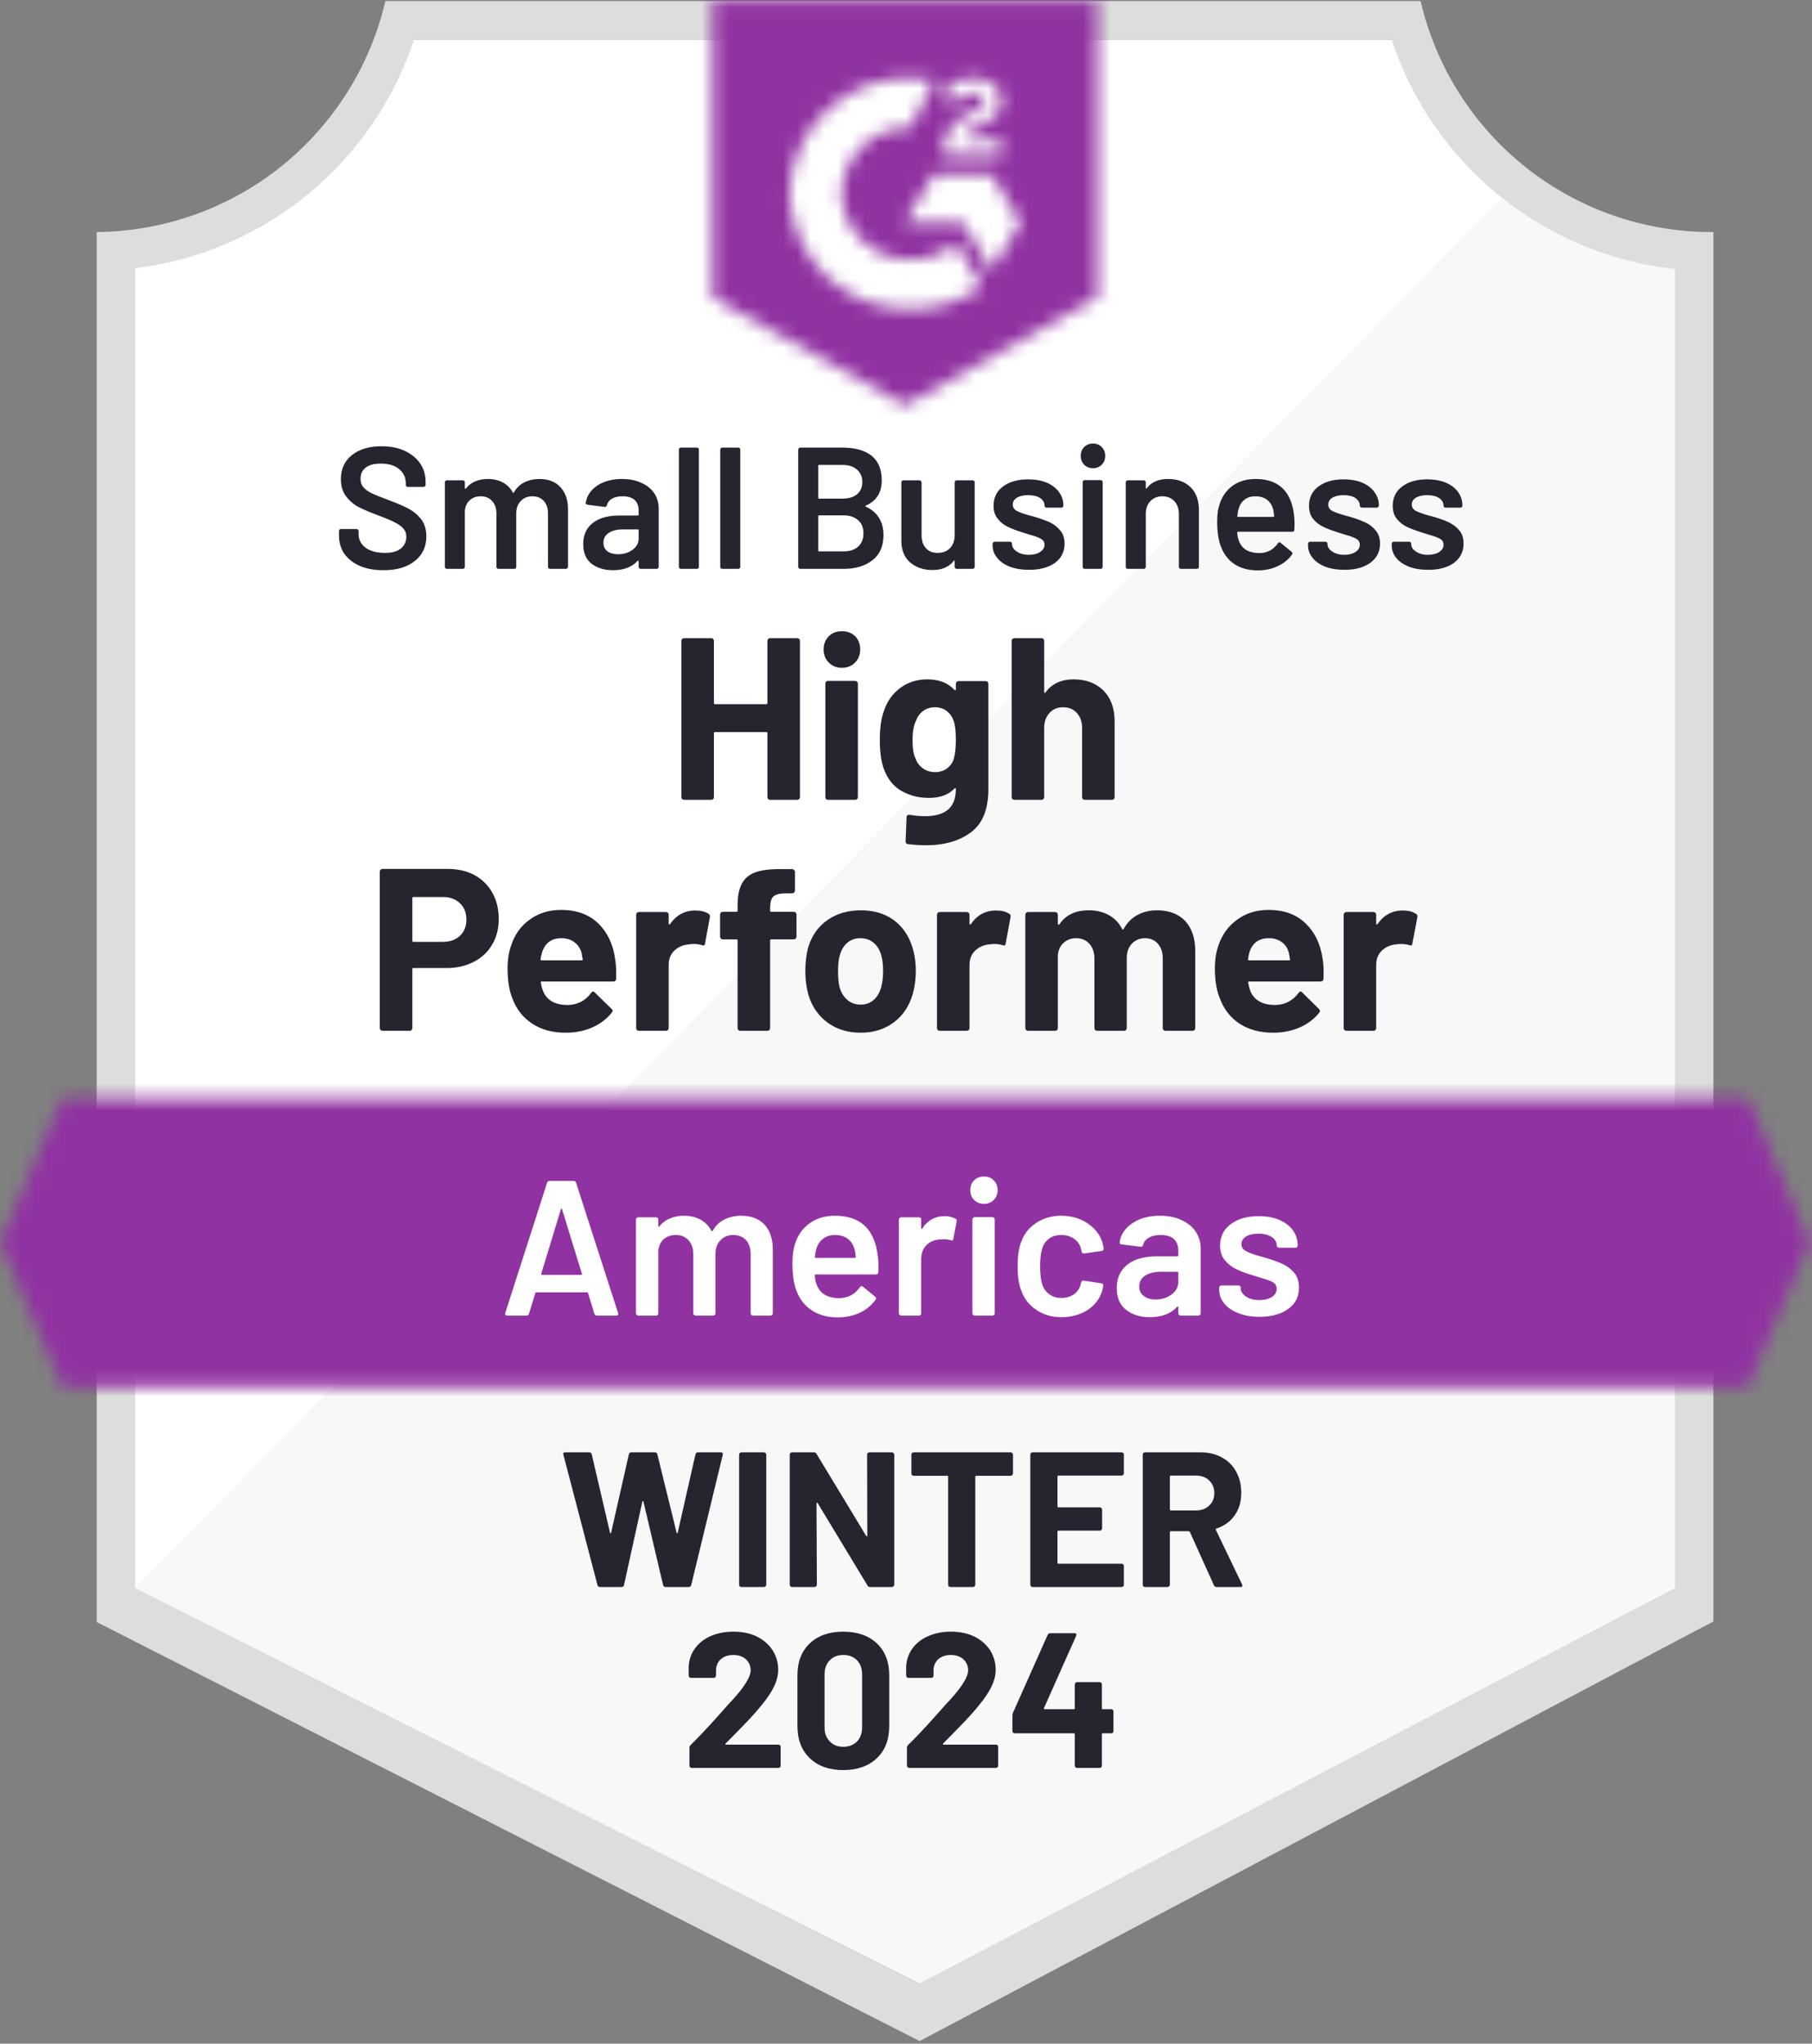 <svg xmlns="http://www.w3.org/2000/svg" width="133" height="150" viewBox="0 0 133 150" fill="none"><rect x="0" y="0" width="133" height="150" fill="#808080" stroke="none"/><path d="M67.589 145.585L9.4 116.554V19.687C14.085 19.133 18.518 17.262 22.183 14.291C25.849 11.321 28.597 7.373 30.11 2.904H102.637C104.166 7.423 106.957 11.411 110.679 14.395C114.402 17.378 118.9 19.235 123.644 19.743V116.554L67.589 145.585Z" fill="white"></path><path d="M9.922 116.555L67.475 145.586L122.936 116.527V19.744C118.325 19.111 113.951 17.317 110.222 14.531L9.922 116.555Z" fill="#F7F8F7"></path><path d="M125.761 17.031H125.577C120.635 17.023 115.841 15.343 111.973 12.265C108.106 9.188 105.392 4.893 104.274 0.079L28.286 0.079C27.167 4.872 24.47 9.15 20.626 12.225C16.783 15.299 12.017 16.992 7.096 17.031V119.055L9.102 120.072L65.807 148.947L67.502 149.809L69.183 148.919L123.797 120.044L125.761 119.013V19.857V17.031ZM67.474 145.585L9.921 116.555V19.687C14.573 19.118 18.967 17.238 22.591 14.266C26.215 11.295 28.921 7.354 30.391 2.904H102.141C103.629 7.409 106.38 11.391 110.066 14.376C113.753 17.362 118.22 19.225 122.936 19.744V116.555L67.474 145.585Z" fill="#DCDEDC"></path><mask id="mask0_1819_696" style="mask-type:luminance" maskUnits="userSpaceOnUse" x="0" y="80" width="133" height="22"><path d="M128.29 80.588H4.568L0.033 91.183L4.568 101.778H128.29L132.825 91.183L128.29 80.588Z" fill="white"></path></mask><g mask="url(#mask0_1819_696)"><path d="M-7.031 73.524H139.888V108.841H-7.031V73.524Z" fill="#9132A2"></path></g><mask id="mask1_1819_696" style="mask-type:luminance" maskUnits="userSpaceOnUse" x="52" y="0" width="29" height="30"><path d="M66.428 29.745L80.554 21.834V0.079H52.301V21.834L66.428 29.745ZM69.253 11.183C69.231 10.598 69.378 10.019 69.677 9.516C70.063 8.996 70.579 8.586 71.174 8.329L71.513 8.188C72.092 7.905 72.234 7.665 72.234 7.383C72.234 7.1 71.923 6.803 71.428 6.803C71.131 6.781 70.834 6.854 70.58 7.012C70.326 7.169 70.129 7.403 70.016 7.679L69.253 6.931C69.443 6.561 69.738 6.257 70.101 6.055C70.482 5.834 70.917 5.722 71.358 5.73C71.891 5.712 72.416 5.866 72.855 6.168C73.056 6.3 73.219 6.48 73.33 6.693C73.442 6.905 73.497 7.143 73.491 7.383C73.491 8.202 73.011 8.696 72.078 9.149L71.556 9.389C71.019 9.657 70.75 9.883 70.666 10.293H73.491V11.38H69.253V11.183ZM72.785 12.793L74.904 16.325L72.785 19.857L70.666 16.311H66.428L68.547 12.793H72.785ZM66.837 5.73C67.425 5.729 68.012 5.786 68.589 5.899L66.837 9.346C65.521 9.32 64.248 9.816 63.297 10.727C62.346 11.639 61.795 12.889 61.766 14.206C61.799 15.52 62.351 16.767 63.302 17.675C64.252 18.583 65.523 19.078 66.837 19.051C68.047 19.059 69.221 18.644 70.157 17.879L72.078 21.043C70.539 22.111 68.71 22.683 66.837 22.682C64.536 22.731 62.31 21.867 60.644 20.279C58.979 18.69 58.011 16.507 57.952 14.206C58.011 11.905 58.979 9.722 60.644 8.133C62.31 6.545 64.536 5.68 66.837 5.73Z" fill="white"></path></mask><g mask="url(#mask1_1819_696)"><path d="M45.236 -6.999H87.617V36.794H45.236V-6.999Z" fill="#9132A2"></path></g><path d="M32.864 63.776C33.608 63.776 34.262 63.927 34.827 64.228C35.392 64.539 35.83 64.972 36.141 65.528C36.452 66.084 36.607 66.724 36.607 67.449C36.607 68.165 36.447 68.791 36.127 69.328C35.807 69.874 35.355 70.298 34.771 70.6C34.187 70.901 33.518 71.052 32.765 71.052H30.349C30.293 71.052 30.264 71.08 30.264 71.136V75.459C30.264 75.516 30.245 75.563 30.208 75.6C30.17 75.638 30.123 75.657 30.067 75.657H28.089C28.032 75.657 27.98 75.638 27.933 75.6C27.896 75.563 27.877 75.516 27.877 75.459V63.974C27.877 63.918 27.896 63.87 27.933 63.833C27.98 63.795 28.032 63.776 28.089 63.776H32.864ZM32.511 69.13C33.029 69.13 33.448 68.98 33.768 68.678C34.079 68.377 34.234 67.986 34.234 67.506C34.234 67.007 34.079 66.606 33.768 66.305C33.448 65.994 33.029 65.839 32.511 65.839H30.349C30.293 65.839 30.264 65.867 30.264 65.924V69.046C30.264 69.102 30.293 69.13 30.349 69.13H32.511ZM45.154 70.402C45.22 70.835 45.243 71.315 45.225 71.843C45.215 71.975 45.14 72.04 44.999 72.04H39.758C39.692 72.04 39.673 72.069 39.701 72.125C39.729 72.351 39.791 72.577 39.885 72.803C40.177 73.444 40.775 73.764 41.679 73.764C42.404 73.745 42.974 73.448 43.388 72.874C43.435 72.808 43.487 72.775 43.544 72.775C43.581 72.775 43.619 72.799 43.657 72.846L44.886 74.047C44.942 74.103 44.97 74.155 44.97 74.202C44.97 74.221 44.947 74.263 44.9 74.329C44.523 74.8 44.043 75.163 43.459 75.417C42.875 75.671 42.23 75.798 41.523 75.798C40.553 75.798 39.734 75.577 39.065 75.134C38.387 74.692 37.902 74.075 37.61 73.284C37.375 72.719 37.257 71.979 37.257 71.066C37.257 70.444 37.342 69.893 37.511 69.413C37.766 68.612 38.218 67.977 38.868 67.506C39.517 67.025 40.29 66.785 41.184 66.785C42.315 66.785 43.223 67.115 43.911 67.774C44.589 68.433 45.003 69.309 45.154 70.402ZM41.199 68.862C40.492 68.862 40.026 69.196 39.8 69.865C39.753 70.006 39.711 70.185 39.673 70.402C39.673 70.458 39.701 70.487 39.758 70.487H42.696C42.762 70.487 42.785 70.458 42.767 70.402C42.71 70.072 42.682 69.912 42.682 69.921C42.578 69.582 42.399 69.323 42.145 69.145C41.891 68.956 41.575 68.862 41.199 68.862ZM51.031 66.828C51.445 66.828 51.77 66.908 52.005 67.068C52.09 67.106 52.123 67.19 52.104 67.322L51.751 69.243C51.742 69.385 51.662 69.427 51.511 69.371C51.342 69.314 51.144 69.286 50.918 69.286C50.824 69.286 50.701 69.295 50.55 69.314C50.136 69.352 49.788 69.502 49.505 69.766C49.223 70.03 49.081 70.383 49.081 70.826V75.459C49.081 75.516 49.062 75.563 49.025 75.6C48.987 75.638 48.94 75.657 48.883 75.657H46.906C46.849 75.657 46.797 75.638 46.75 75.6C46.713 75.563 46.694 75.516 46.694 75.459V67.153C46.694 67.096 46.713 67.044 46.75 66.997C46.797 66.96 46.849 66.941 46.906 66.941H48.883C48.94 66.941 48.987 66.96 49.025 66.997C49.062 67.044 49.081 67.096 49.081 67.153V67.788C49.081 67.826 49.095 67.85 49.124 67.859C49.142 67.868 49.157 67.864 49.166 67.845C49.637 67.167 50.258 66.828 51.031 66.828ZM58.264 66.927C58.32 66.927 58.367 66.945 58.405 66.983C58.443 67.021 58.462 67.068 58.462 67.124V68.735C58.462 68.791 58.443 68.843 58.405 68.89C58.367 68.928 58.32 68.947 58.264 68.947H56.611C56.554 68.947 56.526 68.975 56.526 69.031V75.459C56.526 75.516 56.507 75.563 56.47 75.6C56.432 75.638 56.385 75.657 56.328 75.657H54.337C54.28 75.657 54.233 75.638 54.195 75.6C54.157 75.563 54.139 75.516 54.139 75.459V69.031C54.139 68.975 54.11 68.947 54.054 68.947H53.051C52.994 68.947 52.947 68.928 52.91 68.89C52.872 68.843 52.853 68.791 52.853 68.735V67.124C52.853 67.068 52.872 67.021 52.91 66.983C52.947 66.945 52.994 66.927 53.051 66.927H54.054C54.11 66.927 54.139 66.898 54.139 66.842V66.475C54.139 65.768 54.247 65.222 54.464 64.836C54.68 64.44 55.029 64.162 55.509 64.002C55.989 63.842 56.653 63.772 57.501 63.791H58.137C58.193 63.791 58.24 63.809 58.278 63.847C58.325 63.885 58.349 63.932 58.349 63.988V65.373C58.349 65.429 58.325 65.476 58.278 65.514C58.24 65.552 58.193 65.57 58.137 65.57H57.586C57.19 65.58 56.912 65.66 56.752 65.811C56.602 65.971 56.526 66.253 56.526 66.658V66.842C56.526 66.898 56.554 66.927 56.611 66.927H58.264ZM63.18 75.798C62.229 75.798 61.414 75.549 60.736 75.05C60.058 74.55 59.592 73.872 59.337 73.015C59.187 72.478 59.111 71.899 59.111 71.278C59.111 70.618 59.187 70.02 59.337 69.484C59.601 68.645 60.072 67.991 60.75 67.52C61.428 67.049 62.243 66.814 63.194 66.814C64.117 66.814 64.908 67.044 65.567 67.506C66.217 67.977 66.679 68.631 66.952 69.469C67.131 70.034 67.22 70.628 67.22 71.249C67.22 71.862 67.145 72.431 66.994 72.959C66.74 73.844 66.278 74.536 65.61 75.035C64.932 75.544 64.122 75.798 63.18 75.798ZM63.18 73.736C63.547 73.736 63.863 73.623 64.126 73.397C64.381 73.171 64.564 72.86 64.677 72.464C64.772 72.106 64.819 71.711 64.819 71.278C64.819 70.807 64.772 70.406 64.677 70.077C64.555 69.691 64.367 69.394 64.112 69.187C63.849 68.97 63.528 68.862 63.152 68.862C62.775 68.862 62.459 68.97 62.205 69.187C61.951 69.394 61.767 69.691 61.654 70.077C61.56 70.35 61.513 70.75 61.513 71.278C61.513 71.786 61.55 72.182 61.626 72.464C61.739 72.86 61.932 73.171 62.205 73.397C62.469 73.623 62.794 73.736 63.18 73.736ZM73.111 66.828C73.516 66.828 73.836 66.908 74.072 67.068C74.166 67.106 74.199 67.19 74.171 67.322L73.817 69.243C73.808 69.385 73.728 69.427 73.577 69.371C73.408 69.314 73.21 69.286 72.984 69.286C72.899 69.286 72.777 69.295 72.617 69.314C72.212 69.352 71.868 69.502 71.585 69.766C71.303 70.03 71.162 70.383 71.162 70.826V75.459C71.162 75.516 71.143 75.563 71.105 75.6C71.058 75.638 71.006 75.657 70.95 75.657H68.972C68.915 75.657 68.868 75.638 68.831 75.6C68.793 75.563 68.774 75.516 68.774 75.459V67.153C68.774 67.096 68.793 67.044 68.831 66.997C68.868 66.96 68.915 66.941 68.972 66.941H70.95C71.006 66.941 71.058 66.96 71.105 66.997C71.143 67.044 71.162 67.096 71.162 67.153V67.788C71.162 67.826 71.171 67.85 71.19 67.859C71.218 67.868 71.237 67.864 71.246 67.845C71.708 67.167 72.329 66.828 73.111 66.828ZM84.921 66.814C85.806 66.814 86.499 67.077 86.998 67.605C87.487 68.132 87.732 68.876 87.732 69.837V75.459C87.732 75.516 87.713 75.563 87.676 75.6C87.638 75.638 87.591 75.657 87.534 75.657H85.557C85.5 75.657 85.448 75.638 85.401 75.6C85.364 75.563 85.345 75.516 85.345 75.459V70.374C85.345 69.903 85.227 69.535 84.992 69.272C84.756 68.999 84.441 68.862 84.045 68.862C83.65 68.862 83.325 68.999 83.07 69.272C82.826 69.535 82.703 69.893 82.703 70.345V75.459C82.703 75.516 82.684 75.563 82.647 75.6C82.609 75.638 82.562 75.657 82.505 75.657H80.528C80.471 75.657 80.424 75.638 80.386 75.6C80.349 75.563 80.33 75.516 80.33 75.459V70.374C80.33 69.921 80.207 69.554 79.963 69.272C79.708 68.999 79.383 68.862 78.988 68.862C78.63 68.862 78.329 68.97 78.084 69.187C77.839 69.394 77.693 69.691 77.646 70.077V75.459C77.646 75.516 77.627 75.563 77.589 75.6C77.552 75.638 77.504 75.657 77.448 75.657H75.47C75.414 75.657 75.362 75.638 75.315 75.6C75.277 75.563 75.258 75.516 75.258 75.459V67.153C75.258 67.096 75.277 67.044 75.315 66.997C75.362 66.96 75.414 66.941 75.47 66.941H77.448C77.504 66.941 77.552 66.96 77.589 66.997C77.627 67.044 77.646 67.096 77.646 67.153V67.802C77.646 67.84 77.66 67.864 77.688 67.873C77.707 67.883 77.731 67.873 77.759 67.845C78.22 67.157 78.936 66.814 79.906 66.814C80.471 66.814 80.966 66.931 81.389 67.167C81.813 67.402 82.138 67.741 82.364 68.184C82.402 68.25 82.439 68.25 82.477 68.184C82.731 67.722 83.07 67.379 83.494 67.153C83.918 66.927 84.394 66.814 84.921 66.814ZM97.084 70.402C97.15 70.835 97.169 71.315 97.141 71.843C97.131 71.975 97.061 72.04 96.929 72.04H91.688C91.622 72.04 91.598 72.069 91.617 72.125C91.655 72.351 91.716 72.577 91.801 72.803C92.102 73.444 92.705 73.764 93.609 73.764C94.325 73.745 94.894 73.448 95.318 72.874C95.365 72.808 95.417 72.775 95.474 72.775C95.502 72.775 95.54 72.799 95.587 72.846L96.802 74.047C96.858 74.103 96.886 74.155 96.886 74.202C96.886 74.221 96.868 74.263 96.83 74.329C96.453 74.8 95.973 75.163 95.389 75.417C94.796 75.671 94.15 75.798 93.454 75.798C92.484 75.798 91.659 75.577 90.981 75.134C90.313 74.692 89.832 74.075 89.54 73.284C89.296 72.719 89.173 71.979 89.173 71.066C89.173 70.444 89.258 69.893 89.427 69.413C89.691 68.612 90.148 67.977 90.798 67.506C91.448 67.025 92.22 66.785 93.115 66.785C94.245 66.785 95.149 67.115 95.827 67.774C96.514 68.433 96.933 69.309 97.084 70.402ZM93.129 68.862C92.413 68.862 91.942 69.196 91.716 69.865C91.678 70.006 91.641 70.185 91.603 70.402C91.603 70.458 91.631 70.487 91.688 70.487H94.626C94.692 70.487 94.711 70.458 94.683 70.402C94.626 70.072 94.598 69.912 94.598 69.921C94.504 69.582 94.329 69.323 94.075 69.145C93.821 68.956 93.505 68.862 93.129 68.862ZM102.961 66.828C103.366 66.828 103.686 66.908 103.922 67.068C104.016 67.106 104.053 67.19 104.035 67.322L103.667 69.243C103.658 69.385 103.583 69.427 103.441 69.371C103.272 69.314 103.074 69.286 102.848 69.286C102.754 69.286 102.627 69.295 102.466 69.314C102.062 69.352 101.718 69.502 101.435 69.766C101.153 70.03 101.011 70.383 101.011 70.826V75.459C101.011 75.516 100.993 75.563 100.955 75.6C100.917 75.638 100.87 75.657 100.814 75.657H98.822C98.765 75.657 98.718 75.638 98.68 75.6C98.643 75.563 98.624 75.516 98.624 75.459V67.153C98.624 67.096 98.643 67.044 98.68 66.997C98.718 66.96 98.765 66.941 98.822 66.941H100.814C100.87 66.941 100.917 66.96 100.955 66.997C100.993 67.044 101.011 67.096 101.011 67.153V67.788C101.011 67.826 101.021 67.85 101.04 67.859C101.068 67.868 101.087 67.864 101.096 67.845C101.558 67.167 102.179 66.828 102.961 66.828Z" fill="#252530"></path><path d="M56.328 47.037C56.328 46.981 56.347 46.934 56.385 46.896C56.422 46.858 56.47 46.84 56.526 46.84H58.504C58.56 46.84 58.612 46.858 58.659 46.896C58.697 46.934 58.716 46.981 58.716 47.037V58.508C58.716 58.565 58.697 58.612 58.659 58.65C58.612 58.687 58.56 58.706 58.504 58.706H56.526C56.47 58.706 56.422 58.687 56.385 58.65C56.347 58.612 56.328 58.565 56.328 58.508V53.818C56.328 53.762 56.3 53.733 56.244 53.733H52.486C52.429 53.733 52.401 53.762 52.401 53.818V58.508C52.401 58.565 52.382 58.612 52.345 58.65C52.307 58.687 52.26 58.706 52.203 58.706H50.226C50.169 58.706 50.117 58.687 50.07 58.65C50.032 58.612 50.014 58.565 50.014 58.508V47.037C50.014 46.981 50.032 46.934 50.07 46.896C50.117 46.858 50.169 46.84 50.226 46.84H52.203C52.26 46.84 52.307 46.858 52.345 46.896C52.382 46.934 52.401 46.981 52.401 47.037V51.6C52.401 51.657 52.429 51.685 52.486 51.685H56.244C56.3 51.685 56.328 51.657 56.328 51.6V47.037ZM61.795 49.015C61.409 49.015 61.089 48.888 60.835 48.634C60.581 48.379 60.453 48.059 60.453 47.673C60.453 47.278 60.581 46.953 60.835 46.698C61.08 46.453 61.4 46.331 61.795 46.331C62.191 46.331 62.516 46.453 62.77 46.698C63.015 46.953 63.138 47.278 63.138 47.673C63.138 48.059 63.01 48.379 62.756 48.634C62.502 48.888 62.182 49.015 61.795 49.015ZM60.778 58.706C60.722 58.706 60.675 58.687 60.637 58.65C60.599 58.612 60.581 58.565 60.581 58.508V50.173C60.581 50.117 60.599 50.07 60.637 50.032C60.675 49.995 60.722 49.976 60.778 49.976H62.77C62.827 49.976 62.874 49.995 62.911 50.032C62.949 50.07 62.968 50.117 62.968 50.173V58.508C62.968 58.565 62.949 58.612 62.911 58.65C62.874 58.687 62.827 58.706 62.77 58.706H60.778ZM70.159 50.202C70.159 50.145 70.177 50.093 70.215 50.046C70.253 50.009 70.3 49.99 70.356 49.99H72.348C72.405 49.99 72.452 50.009 72.489 50.046C72.527 50.093 72.546 50.145 72.546 50.202V57.929C72.546 59.408 72.117 60.463 71.26 61.094C70.413 61.725 69.316 62.04 67.969 62.04C67.573 62.04 67.131 62.012 66.641 61.955C66.528 61.946 66.471 61.875 66.471 61.743L66.542 59.992C66.542 59.85 66.622 59.789 66.782 59.808C67.187 59.874 67.559 59.907 67.898 59.907C68.623 59.907 69.179 59.752 69.565 59.441C69.961 59.12 70.159 58.612 70.159 57.915C70.159 57.877 70.144 57.854 70.116 57.844C70.097 57.844 70.078 57.854 70.06 57.873C69.626 58.334 68.995 58.565 68.167 58.565C67.432 58.565 66.759 58.391 66.147 58.042C65.534 57.684 65.096 57.11 64.833 56.319C64.663 55.801 64.578 55.127 64.578 54.299C64.578 53.413 64.682 52.697 64.889 52.151C65.125 51.454 65.525 50.899 66.09 50.484C66.655 50.07 67.31 49.863 68.054 49.863C68.92 49.863 69.589 50.122 70.06 50.64C70.078 50.659 70.097 50.668 70.116 50.668C70.144 50.659 70.159 50.635 70.159 50.597V50.202ZM70.017 55.669C70.111 55.33 70.159 54.868 70.159 54.284C70.159 53.936 70.144 53.663 70.116 53.465C70.097 53.277 70.06 53.098 70.003 52.928C69.9 52.617 69.73 52.373 69.495 52.194C69.259 52.005 68.967 51.911 68.619 51.911C68.28 51.911 67.988 52.005 67.743 52.194C67.507 52.373 67.333 52.617 67.22 52.928C67.06 53.267 66.98 53.724 66.98 54.299C66.98 54.93 67.051 55.382 67.192 55.655C67.296 55.956 67.474 56.201 67.729 56.389C67.983 56.578 68.284 56.672 68.633 56.672C68.991 56.672 69.287 56.578 69.523 56.389C69.768 56.201 69.933 55.961 70.017 55.669ZM78.804 49.863C79.708 49.863 80.438 50.136 80.994 50.682C81.54 51.238 81.813 51.991 81.813 52.942V58.508C81.813 58.565 81.794 58.612 81.757 58.65C81.719 58.687 81.672 58.706 81.615 58.706H79.638C79.581 58.706 79.529 58.687 79.482 58.65C79.445 58.612 79.426 58.565 79.426 58.508V53.437C79.426 52.985 79.299 52.617 79.044 52.335C78.79 52.052 78.456 51.911 78.041 51.911C77.617 51.911 77.278 52.052 77.024 52.335C76.77 52.617 76.643 52.985 76.643 53.437V58.508C76.643 58.565 76.624 58.612 76.586 58.65C76.549 58.687 76.501 58.706 76.445 58.706H74.467C74.411 58.706 74.359 58.687 74.312 58.65C74.274 58.612 74.255 58.565 74.255 58.508V47.037C74.255 46.981 74.274 46.934 74.312 46.896C74.359 46.858 74.411 46.84 74.467 46.84H76.445C76.501 46.84 76.549 46.858 76.586 46.896C76.624 46.934 76.643 46.981 76.643 47.037V50.795C76.643 50.823 76.657 50.842 76.685 50.852C76.704 50.87 76.718 50.866 76.728 50.837C77.198 50.188 77.891 49.863 78.804 49.863Z" fill="#252530"></path><path d="M28.144 41.852C27.485 41.852 26.91 41.748 26.421 41.541C25.931 41.325 25.549 41.028 25.276 40.651C25.013 40.265 24.881 39.813 24.881 39.295V38.984C24.881 38.937 24.895 38.9 24.923 38.871C24.951 38.843 24.989 38.829 25.036 38.829H26.166C26.204 38.829 26.237 38.843 26.265 38.871C26.303 38.9 26.322 38.937 26.322 38.984V39.224C26.322 39.611 26.491 39.935 26.83 40.199C27.179 40.453 27.654 40.581 28.257 40.581C28.775 40.581 29.166 40.472 29.43 40.256C29.693 40.03 29.825 39.742 29.825 39.394C29.825 39.159 29.755 38.961 29.613 38.801C29.463 38.631 29.256 38.48 28.992 38.349C28.728 38.207 28.328 38.038 27.791 37.84C27.188 37.614 26.698 37.407 26.322 37.218C25.954 37.021 25.644 36.752 25.389 36.413C25.145 36.084 25.022 35.669 25.022 35.17C25.022 34.426 25.291 33.837 25.827 33.404C26.374 32.971 27.099 32.754 28.003 32.754C28.643 32.754 29.204 32.863 29.684 33.079C30.174 33.305 30.555 33.611 30.828 33.998C31.101 34.393 31.238 34.85 31.238 35.368V35.58C31.238 35.627 31.224 35.664 31.195 35.693C31.167 35.721 31.13 35.735 31.082 35.735H29.938C29.901 35.735 29.863 35.721 29.825 35.693C29.797 35.664 29.783 35.627 29.783 35.58V35.453C29.783 35.048 29.623 34.709 29.302 34.435C28.973 34.162 28.521 34.026 27.946 34.026C27.476 34.026 27.113 34.12 26.859 34.308C26.595 34.506 26.463 34.784 26.463 35.142C26.463 35.396 26.534 35.603 26.675 35.763C26.807 35.923 27.009 36.069 27.282 36.201C27.555 36.333 27.975 36.503 28.54 36.71C29.142 36.936 29.623 37.143 29.981 37.331C30.338 37.52 30.649 37.779 30.913 38.108C31.167 38.447 31.294 38.867 31.294 39.366C31.294 40.129 31.012 40.731 30.447 41.174C29.891 41.626 29.124 41.852 28.144 41.852ZM39.601 35.156C40.251 35.156 40.759 35.354 41.127 35.749C41.503 36.145 41.692 36.691 41.692 37.388V41.598C41.692 41.645 41.673 41.683 41.635 41.711C41.607 41.739 41.574 41.753 41.536 41.753H40.378C40.331 41.753 40.293 41.739 40.265 41.711C40.237 41.683 40.223 41.645 40.223 41.598V37.699C40.223 37.303 40.119 36.992 39.912 36.766C39.705 36.54 39.427 36.427 39.078 36.427C38.73 36.427 38.447 36.54 38.231 36.766C38.005 36.992 37.892 37.298 37.892 37.685V41.598C37.892 41.645 37.877 41.683 37.849 41.711C37.821 41.739 37.788 41.753 37.75 41.753H36.592C36.545 41.753 36.507 41.739 36.479 41.711C36.451 41.683 36.437 41.645 36.437 41.598V37.699C36.437 37.303 36.328 36.992 36.112 36.766C35.904 36.54 35.627 36.427 35.278 36.427C34.958 36.427 34.694 36.522 34.487 36.71C34.28 36.889 34.157 37.143 34.12 37.473V41.598C34.12 41.645 34.106 41.683 34.077 41.711C34.049 41.739 34.011 41.753 33.964 41.753H32.806C32.759 41.753 32.721 41.739 32.693 41.711C32.665 41.683 32.651 41.645 32.651 41.598V35.41C32.651 35.363 32.665 35.325 32.693 35.297C32.721 35.269 32.759 35.255 32.806 35.255H33.964C34.011 35.255 34.049 35.269 34.077 35.297C34.106 35.325 34.12 35.363 34.12 35.41V35.834C34.12 35.853 34.129 35.867 34.148 35.876C34.167 35.886 34.186 35.876 34.205 35.848C34.383 35.613 34.614 35.438 34.897 35.325C35.17 35.212 35.476 35.156 35.815 35.156C36.229 35.156 36.592 35.241 36.903 35.41C37.223 35.58 37.468 35.825 37.637 36.145C37.656 36.182 37.684 36.182 37.722 36.145C37.91 35.806 38.169 35.556 38.499 35.396C38.829 35.236 39.196 35.156 39.601 35.156ZM45.661 35.156C46.198 35.156 46.669 35.25 47.074 35.438C47.479 35.617 47.794 35.872 48.021 36.201C48.237 36.531 48.346 36.903 48.346 37.317V41.598C48.346 41.645 48.331 41.683 48.303 41.711C48.275 41.739 48.237 41.753 48.19 41.753H47.032C46.985 41.753 46.947 41.739 46.919 41.711C46.89 41.683 46.876 41.645 46.876 41.598V41.188C46.876 41.169 46.867 41.155 46.848 41.146C46.829 41.146 46.81 41.155 46.791 41.174C46.377 41.626 45.779 41.852 44.997 41.852C44.357 41.852 43.83 41.692 43.415 41.372C43.01 41.052 42.808 40.571 42.808 39.931C42.808 39.272 43.038 38.758 43.5 38.391C43.962 38.024 44.611 37.84 45.45 37.84H46.806C46.853 37.84 46.876 37.816 46.876 37.769V37.473C46.876 37.143 46.777 36.884 46.58 36.696C46.382 36.517 46.09 36.427 45.704 36.427C45.384 36.427 45.125 36.484 44.927 36.597C44.729 36.71 44.602 36.87 44.545 37.077C44.517 37.181 44.461 37.223 44.376 37.204L43.133 37.049C43.095 37.039 43.062 37.025 43.034 37.007C42.996 36.988 42.982 36.959 42.991 36.922C43.067 36.404 43.345 35.98 43.825 35.65C44.315 35.321 44.927 35.156 45.661 35.156ZM45.365 40.68C45.779 40.68 46.132 40.571 46.424 40.355C46.726 40.138 46.876 39.86 46.876 39.521V38.914C46.876 38.876 46.853 38.857 46.806 38.857H45.746C45.294 38.857 44.941 38.942 44.687 39.111C44.423 39.281 44.291 39.521 44.291 39.832C44.291 40.105 44.39 40.317 44.588 40.468C44.785 40.609 45.044 40.68 45.365 40.68ZM49.97 41.753C49.932 41.753 49.899 41.739 49.871 41.711C49.843 41.683 49.829 41.645 49.829 41.598V33.009C49.829 32.962 49.843 32.924 49.871 32.896C49.899 32.867 49.932 32.853 49.97 32.853H51.143C51.19 32.853 51.227 32.867 51.256 32.896C51.284 32.924 51.298 32.962 51.298 33.009V41.598C51.298 41.645 51.284 41.683 51.256 41.711C51.227 41.739 51.19 41.753 51.143 41.753H49.97ZM53.022 41.753C52.974 41.753 52.937 41.739 52.908 41.711C52.88 41.683 52.866 41.645 52.866 41.598V33.009C52.866 32.962 52.88 32.924 52.908 32.896C52.937 32.867 52.974 32.853 53.022 32.853H54.18C54.227 32.853 54.265 32.867 54.293 32.896C54.321 32.924 54.335 32.962 54.335 33.009V41.598C54.335 41.645 54.321 41.683 54.293 41.711C54.265 41.739 54.227 41.753 54.18 41.753H53.022ZM63.56 37.105C63.504 37.134 63.504 37.162 63.56 37.19C64.417 37.595 64.846 38.292 64.846 39.281C64.846 40.091 64.577 40.703 64.04 41.117C63.504 41.541 62.802 41.753 61.935 41.753H58.743C58.696 41.753 58.658 41.739 58.63 41.711C58.602 41.683 58.587 41.645 58.587 41.598V33.009C58.587 32.962 58.602 32.924 58.63 32.896C58.658 32.867 58.696 32.853 58.743 32.853H61.837C62.76 32.853 63.471 33.051 63.97 33.447C64.469 33.852 64.719 34.454 64.719 35.255C64.719 36.15 64.332 36.766 63.56 37.105ZM60.127 34.125C60.08 34.125 60.057 34.144 60.057 34.181V36.54C60.057 36.578 60.08 36.597 60.127 36.597H61.837C62.289 36.597 62.642 36.493 62.896 36.286C63.16 36.069 63.292 35.768 63.292 35.382C63.292 34.996 63.16 34.69 62.896 34.464C62.642 34.238 62.289 34.125 61.837 34.125H60.127ZM61.935 40.468C62.378 40.468 62.731 40.35 62.995 40.114C63.249 39.879 63.376 39.554 63.376 39.14C63.376 38.725 63.245 38.405 62.981 38.179C62.717 37.944 62.364 37.826 61.921 37.826H60.127C60.08 37.826 60.057 37.845 60.057 37.882V40.411C60.057 40.449 60.08 40.468 60.127 40.468H61.935ZM70.073 35.41C70.073 35.363 70.087 35.325 70.115 35.297C70.153 35.269 70.19 35.255 70.228 35.255H71.386C71.433 35.255 71.471 35.269 71.499 35.297C71.528 35.325 71.542 35.363 71.542 35.41V41.598C71.542 41.645 71.528 41.683 71.499 41.711C71.471 41.739 71.433 41.753 71.386 41.753H70.228C70.19 41.753 70.153 41.739 70.115 41.711C70.087 41.683 70.073 41.645 70.073 41.598V41.188C70.073 41.169 70.068 41.155 70.058 41.146C70.04 41.136 70.021 41.146 70.002 41.174C69.653 41.617 69.131 41.838 68.434 41.838C67.793 41.838 67.252 41.654 66.809 41.287C66.376 40.91 66.159 40.378 66.159 39.691V35.41C66.159 35.363 66.174 35.325 66.202 35.297C66.23 35.269 66.268 35.255 66.315 35.255H67.487C67.525 35.255 67.558 35.269 67.586 35.297C67.624 35.325 67.643 35.363 67.643 35.41V39.267C67.643 39.672 67.746 39.992 67.954 40.227C68.161 40.463 68.448 40.581 68.815 40.581C69.201 40.581 69.507 40.463 69.734 40.227C69.96 39.992 70.073 39.672 70.073 39.267V35.41ZM75.525 41.824C74.998 41.824 74.532 41.748 74.127 41.598C73.722 41.438 73.411 41.221 73.195 40.948C72.969 40.675 72.856 40.369 72.856 40.03V39.903C72.856 39.865 72.874 39.832 72.912 39.804C72.94 39.775 72.973 39.761 73.011 39.761H74.127C74.174 39.761 74.212 39.775 74.24 39.804C74.268 39.832 74.282 39.865 74.282 39.903V39.931C74.282 40.147 74.4 40.331 74.635 40.482C74.871 40.642 75.168 40.722 75.525 40.722C75.865 40.722 76.138 40.651 76.345 40.51C76.561 40.369 76.67 40.194 76.67 39.987C76.67 39.79 76.58 39.644 76.401 39.549C76.232 39.446 75.949 39.342 75.554 39.239L75.073 39.083C74.64 38.951 74.278 38.815 73.986 38.673C73.684 38.532 73.435 38.334 73.237 38.08C73.03 37.835 72.926 37.515 72.926 37.12C72.926 36.526 73.157 36.055 73.618 35.707C74.089 35.358 74.706 35.184 75.469 35.184C75.987 35.184 76.439 35.264 76.825 35.424C77.221 35.594 77.522 35.825 77.729 36.117C77.946 36.408 78.054 36.738 78.054 37.105C78.054 37.153 78.035 37.19 77.998 37.218C77.969 37.247 77.936 37.261 77.899 37.261H76.811C76.773 37.261 76.74 37.247 76.712 37.218C76.684 37.19 76.67 37.153 76.67 37.105C76.67 36.889 76.561 36.705 76.345 36.554C76.128 36.413 75.832 36.343 75.455 36.343C75.125 36.343 74.857 36.404 74.65 36.526C74.442 36.649 74.339 36.818 74.339 37.035C74.339 37.242 74.438 37.397 74.635 37.501C74.833 37.605 75.168 37.722 75.638 37.854L75.907 37.925C76.359 38.057 76.74 38.193 77.051 38.334C77.353 38.476 77.607 38.673 77.814 38.928C78.031 39.173 78.139 39.498 78.139 39.903C78.139 40.496 77.903 40.967 77.433 41.315C76.952 41.654 76.317 41.824 75.525 41.824ZM80.23 34.365C79.966 34.365 79.749 34.28 79.58 34.111C79.41 33.941 79.326 33.724 79.326 33.461C79.326 33.197 79.41 32.98 79.58 32.811C79.749 32.641 79.966 32.557 80.23 32.557C80.484 32.557 80.696 32.641 80.865 32.811C81.035 32.98 81.12 33.197 81.12 33.461C81.12 33.724 81.035 33.941 80.865 34.111C80.696 34.28 80.484 34.365 80.23 34.365ZM79.608 41.753C79.57 41.753 79.537 41.739 79.509 41.711C79.481 41.683 79.467 41.645 79.467 41.598V35.396C79.467 35.349 79.481 35.311 79.509 35.283C79.537 35.255 79.57 35.241 79.608 35.241H80.781C80.828 35.241 80.865 35.255 80.894 35.283C80.922 35.311 80.936 35.349 80.936 35.396V41.598C80.936 41.645 80.922 41.683 80.894 41.711C80.865 41.739 80.828 41.753 80.781 41.753H79.608ZM85.739 35.156C86.427 35.156 86.978 35.358 87.392 35.763C87.797 36.168 87.999 36.724 87.999 37.43V41.598C87.999 41.645 87.985 41.683 87.957 41.711C87.929 41.739 87.896 41.753 87.858 41.753H86.686C86.638 41.753 86.601 41.739 86.573 41.711C86.544 41.683 86.53 41.645 86.53 41.598V37.741C86.53 37.346 86.422 37.03 86.205 36.795C85.979 36.55 85.683 36.427 85.315 36.427C84.957 36.427 84.665 36.545 84.439 36.781C84.213 37.016 84.1 37.331 84.1 37.727V41.598C84.1 41.645 84.086 41.683 84.058 41.711C84.03 41.739 83.992 41.753 83.945 41.753H82.772C82.735 41.753 82.702 41.739 82.674 41.711C82.645 41.683 82.631 41.645 82.631 41.598V35.41C82.631 35.363 82.645 35.325 82.674 35.297C82.702 35.269 82.735 35.255 82.772 35.255H83.945C83.992 35.255 84.03 35.269 84.058 35.297C84.086 35.325 84.1 35.363 84.1 35.41V35.82C84.1 35.839 84.11 35.853 84.129 35.862C84.147 35.872 84.162 35.862 84.171 35.834C84.51 35.382 85.033 35.156 85.739 35.156ZM94.978 37.769C95.006 37.986 95.02 38.226 95.02 38.49L95.006 38.885C95.006 38.98 94.954 39.027 94.851 39.027H90.881C90.834 39.027 90.811 39.05 90.811 39.097C90.839 39.38 90.877 39.568 90.924 39.662C91.131 40.275 91.63 40.585 92.421 40.595C92.996 40.595 93.452 40.359 93.791 39.889C93.82 39.832 93.862 39.804 93.919 39.804C93.947 39.804 93.975 39.818 94.003 39.846L94.794 40.496C94.87 40.552 94.884 40.618 94.837 40.694C94.573 41.07 94.22 41.358 93.777 41.555C93.344 41.763 92.859 41.866 92.322 41.866C91.663 41.866 91.103 41.72 90.641 41.428C90.18 41.127 89.845 40.708 89.638 40.171C89.44 39.719 89.341 39.083 89.341 38.264C89.341 37.774 89.393 37.379 89.497 37.077C89.666 36.484 89.987 36.013 90.457 35.664C90.928 35.325 91.493 35.156 92.153 35.156C93.82 35.156 94.761 36.027 94.978 37.769ZM92.153 36.427C91.832 36.427 91.569 36.507 91.362 36.667C91.154 36.818 91.008 37.035 90.924 37.317C90.877 37.459 90.844 37.642 90.825 37.868C90.806 37.915 90.825 37.939 90.881 37.939H93.452C93.499 37.939 93.523 37.915 93.523 37.868C93.504 37.661 93.481 37.501 93.452 37.388C93.368 37.087 93.217 36.851 93 36.682C92.774 36.512 92.492 36.427 92.153 36.427ZM98.679 41.824C98.152 41.824 97.686 41.748 97.281 41.598C96.876 41.438 96.565 41.221 96.348 40.948C96.122 40.675 96.009 40.369 96.009 40.03V39.903C96.009 39.865 96.023 39.832 96.052 39.804C96.089 39.775 96.127 39.761 96.165 39.761H97.281C97.328 39.761 97.365 39.775 97.394 39.804C97.422 39.832 97.436 39.865 97.436 39.903V39.931C97.436 40.147 97.554 40.331 97.789 40.482C98.025 40.642 98.317 40.722 98.665 40.722C99.004 40.722 99.282 40.651 99.499 40.51C99.706 40.369 99.809 40.194 99.809 39.987C99.809 39.79 99.725 39.644 99.555 39.549C99.386 39.446 99.103 39.342 98.707 39.239L98.227 39.083C97.794 38.951 97.431 38.815 97.139 38.673C96.838 38.532 96.584 38.334 96.377 38.08C96.179 37.835 96.08 37.515 96.08 37.12C96.08 36.526 96.311 36.055 96.772 35.707C97.243 35.358 97.86 35.184 98.623 35.184C99.141 35.184 99.593 35.264 99.979 35.424C100.375 35.594 100.676 35.825 100.883 36.117C101.1 36.408 101.208 36.738 101.208 37.105C101.208 37.153 101.189 37.19 101.151 37.218C101.123 37.247 101.09 37.261 101.053 37.261H99.965C99.927 37.261 99.894 37.247 99.866 37.218C99.828 37.19 99.809 37.153 99.809 37.105C99.809 36.889 99.701 36.705 99.484 36.554C99.277 36.413 98.985 36.343 98.609 36.343C98.279 36.343 98.011 36.404 97.803 36.526C97.596 36.649 97.493 36.818 97.493 37.035C97.493 37.242 97.591 37.397 97.789 37.501C97.987 37.605 98.321 37.722 98.792 37.854L99.061 37.925C99.513 38.057 99.889 38.193 100.191 38.334C100.502 38.476 100.761 38.673 100.968 38.928C101.184 39.173 101.293 39.498 101.293 39.903C101.293 40.496 101.053 40.967 100.572 41.315C100.101 41.654 99.47 41.824 98.679 41.824ZM104.824 41.824C104.288 41.824 103.821 41.748 103.426 41.598C103.021 41.438 102.705 41.221 102.479 40.948C102.263 40.675 102.154 40.369 102.154 40.03V39.903C102.154 39.865 102.169 39.832 102.197 39.804C102.225 39.775 102.263 39.761 102.31 39.761H103.426C103.464 39.761 103.501 39.775 103.539 39.804C103.567 39.832 103.581 39.865 103.581 39.903V39.931C103.581 40.147 103.699 40.331 103.934 40.482C104.16 40.642 104.452 40.722 104.81 40.722C105.149 40.722 105.427 40.651 105.644 40.51C105.851 40.369 105.955 40.194 105.955 39.987C105.955 39.79 105.87 39.644 105.7 39.549C105.521 39.446 105.239 39.342 104.853 39.239L104.372 39.083C103.939 38.951 103.572 38.815 103.27 38.673C102.979 38.532 102.729 38.334 102.522 38.08C102.324 37.835 102.225 37.515 102.225 37.12C102.225 36.526 102.456 36.055 102.917 35.707C103.379 35.358 103.991 35.184 104.754 35.184C105.272 35.184 105.729 35.264 106.124 35.424C106.51 35.594 106.812 35.825 107.028 36.117C107.235 36.408 107.339 36.738 107.339 37.105C107.339 37.153 107.325 37.19 107.297 37.218C107.268 37.247 107.231 37.261 107.184 37.261H106.11C106.063 37.261 106.025 37.247 105.997 37.218C105.969 37.19 105.955 37.153 105.955 37.105C105.955 36.889 105.846 36.705 105.63 36.554C105.413 36.413 105.121 36.343 104.754 36.343C104.415 36.343 104.142 36.404 103.934 36.526C103.727 36.649 103.624 36.818 103.624 37.035C103.624 37.242 103.727 37.397 103.934 37.501C104.132 37.605 104.462 37.722 104.923 37.854L105.206 37.925C105.658 38.057 106.035 38.193 106.336 38.334C106.637 38.476 106.896 38.673 107.113 38.928C107.32 39.173 107.424 39.498 107.424 39.903C107.424 40.496 107.188 40.967 106.717 41.315C106.247 41.654 105.616 41.824 104.824 41.824Z" fill="#252530"></path><path d="M43.812 96.565C43.718 96.565 43.656 96.518 43.628 96.424L43.162 94.912C43.143 94.875 43.12 94.856 43.091 94.856H39.362C39.334 94.856 39.31 94.875 39.291 94.912L38.825 96.424C38.797 96.518 38.736 96.565 38.641 96.565H37.229C37.172 96.565 37.13 96.546 37.102 96.509C37.073 96.481 37.069 96.433 37.087 96.368L40.153 86.818C40.181 86.724 40.242 86.677 40.337 86.677H42.102C42.197 86.677 42.258 86.724 42.286 86.818L45.366 96.368C45.375 96.386 45.38 96.41 45.38 96.438C45.38 96.523 45.328 96.565 45.224 96.565H43.812ZM39.729 93.486C39.72 93.542 39.739 93.57 39.786 93.57H42.653C42.71 93.57 42.729 93.542 42.71 93.486L41.255 88.753C41.245 88.715 41.231 88.697 41.212 88.697C41.194 88.697 41.179 88.715 41.17 88.753L39.729 93.486ZM54.407 89.233C55.132 89.233 55.702 89.45 56.116 89.883C56.521 90.326 56.724 90.938 56.724 91.72V96.396C56.724 96.443 56.71 96.481 56.681 96.509C56.644 96.546 56.601 96.565 56.554 96.565H55.269C55.222 96.565 55.184 96.546 55.156 96.509C55.118 96.481 55.099 96.443 55.099 96.396V92.059C55.099 91.626 54.986 91.282 54.76 91.028C54.525 90.773 54.214 90.646 53.828 90.646C53.442 90.646 53.126 90.773 52.881 91.028C52.636 91.282 52.514 91.621 52.514 92.045V96.396C52.514 96.443 52.5 96.481 52.472 96.509C52.434 96.546 52.392 96.565 52.344 96.565H51.059C51.012 96.565 50.974 96.546 50.946 96.509C50.908 96.481 50.889 96.443 50.889 96.396V92.059C50.889 91.626 50.772 91.282 50.536 91.028C50.301 90.773 49.99 90.646 49.604 90.646C49.246 90.646 48.949 90.75 48.714 90.957C48.488 91.164 48.356 91.447 48.318 91.805V96.396C48.318 96.443 48.304 96.481 48.276 96.509C48.238 96.546 48.196 96.565 48.149 96.565H46.849C46.802 96.565 46.764 96.546 46.736 96.509C46.698 96.481 46.68 96.443 46.68 96.396V89.516C46.68 89.469 46.698 89.427 46.736 89.389C46.764 89.361 46.802 89.346 46.849 89.346H48.149C48.196 89.346 48.238 89.361 48.276 89.389C48.304 89.427 48.318 89.469 48.318 89.516V89.982C48.318 90.01 48.328 90.029 48.346 90.039C48.365 90.048 48.384 90.039 48.403 90.01C48.61 89.747 48.869 89.554 49.18 89.431C49.481 89.299 49.82 89.233 50.197 89.233C50.659 89.233 51.064 89.328 51.412 89.516C51.761 89.704 52.029 89.977 52.217 90.335C52.245 90.373 52.279 90.373 52.316 90.335C52.523 89.959 52.811 89.681 53.178 89.502C53.545 89.323 53.955 89.233 54.407 89.233ZM64.423 92.144C64.46 92.379 64.479 92.643 64.479 92.935L64.465 93.373C64.465 93.486 64.409 93.542 64.296 93.542H59.874C59.827 93.542 59.803 93.566 59.803 93.613C59.832 93.924 59.874 94.135 59.931 94.248C60.157 94.927 60.708 95.27 61.583 95.28C62.224 95.28 62.732 95.016 63.109 94.489C63.147 94.432 63.194 94.404 63.25 94.404C63.288 94.404 63.321 94.418 63.349 94.446L64.225 95.167C64.31 95.233 64.324 95.308 64.267 95.393C63.975 95.807 63.589 96.127 63.109 96.353C62.619 96.579 62.078 96.692 61.484 96.692C60.75 96.692 60.128 96.528 59.62 96.198C59.102 95.868 58.725 95.407 58.49 94.814C58.273 94.305 58.165 93.599 58.165 92.695C58.165 92.148 58.221 91.706 58.334 91.367C58.523 90.707 58.88 90.185 59.408 89.799C59.926 89.422 60.552 89.233 61.287 89.233C63.142 89.233 64.187 90.204 64.423 92.144ZM61.287 90.646C60.938 90.646 60.651 90.736 60.425 90.915C60.19 91.084 60.025 91.324 59.931 91.635C59.874 91.795 59.836 92.002 59.818 92.257C59.799 92.304 59.818 92.327 59.874 92.327H62.742C62.789 92.327 62.812 92.304 62.812 92.257C62.794 92.021 62.765 91.842 62.728 91.72C62.643 91.381 62.478 91.117 62.233 90.929C61.979 90.74 61.663 90.646 61.287 90.646ZM69.339 89.262C69.64 89.262 69.904 89.323 70.13 89.445C70.205 89.483 70.234 89.554 70.215 89.657L69.975 90.929C69.965 91.042 69.899 91.075 69.777 91.028C69.636 90.98 69.471 90.957 69.282 90.957C69.16 90.957 69.066 90.962 69 90.971C68.604 90.99 68.275 91.126 68.011 91.381C67.747 91.644 67.615 91.983 67.615 92.398V96.396C67.615 96.443 67.601 96.481 67.573 96.509C67.535 96.546 67.493 96.565 67.446 96.565H66.146C66.099 96.565 66.061 96.546 66.033 96.509C65.996 96.481 65.977 96.443 65.977 96.396V89.516C65.977 89.469 65.996 89.427 66.033 89.389C66.061 89.361 66.099 89.346 66.146 89.346H67.446C67.493 89.346 67.535 89.361 67.573 89.389C67.601 89.427 67.615 89.469 67.615 89.516V90.152C67.615 90.189 67.625 90.208 67.644 90.208C67.653 90.218 67.667 90.208 67.686 90.18C68.082 89.568 68.633 89.262 69.339 89.262ZM72.221 88.358C71.929 88.358 71.689 88.263 71.5 88.075C71.312 87.887 71.218 87.647 71.218 87.355C71.218 87.063 71.312 86.823 71.5 86.634C71.689 86.446 71.929 86.352 72.221 86.352C72.513 86.352 72.753 86.446 72.941 86.634C73.13 86.823 73.224 87.063 73.224 87.355C73.224 87.647 73.13 87.887 72.941 88.075C72.753 88.263 72.513 88.358 72.221 88.358ZM71.543 96.565C71.496 96.565 71.458 96.546 71.43 96.509C71.392 96.481 71.373 96.443 71.373 96.396V89.502C71.373 89.455 71.392 89.417 71.43 89.389C71.458 89.351 71.496 89.332 71.543 89.332H72.842C72.889 89.332 72.932 89.351 72.97 89.389C72.998 89.417 73.012 89.455 73.012 89.502V96.396C73.012 96.443 72.998 96.481 72.97 96.509C72.932 96.546 72.889 96.565 72.842 96.565H71.543ZM77.9 96.678C77.175 96.678 76.548 96.49 76.021 96.113C75.493 95.746 75.126 95.247 74.919 94.616C74.768 94.192 74.693 93.627 74.693 92.921C74.693 92.242 74.768 91.687 74.919 91.254C75.117 90.632 75.484 90.142 76.021 89.784C76.548 89.417 77.175 89.233 77.9 89.233C78.634 89.233 79.275 89.417 79.821 89.784C80.367 90.152 80.73 90.613 80.909 91.169C80.956 91.32 80.989 91.47 81.008 91.621V91.649C81.008 91.743 80.956 91.8 80.852 91.819L79.581 92.002H79.553C79.468 92.002 79.411 91.955 79.383 91.861C79.383 91.814 79.378 91.776 79.369 91.748C79.35 91.673 79.331 91.607 79.312 91.55C79.228 91.287 79.058 91.07 78.804 90.9C78.55 90.731 78.248 90.646 77.9 90.646C77.542 90.646 77.241 90.736 76.996 90.915C76.741 91.103 76.572 91.357 76.487 91.677C76.393 91.979 76.346 92.398 76.346 92.935C76.346 93.453 76.388 93.872 76.473 94.192C76.567 94.522 76.737 94.781 76.982 94.969C77.226 95.167 77.532 95.266 77.9 95.266C78.258 95.266 78.569 95.176 78.832 94.997C79.087 94.809 79.251 94.559 79.327 94.248C79.336 94.23 79.341 94.206 79.341 94.178C79.35 94.168 79.355 94.154 79.355 94.135C79.383 94.022 79.449 93.975 79.553 93.994L80.824 94.192C80.871 94.201 80.913 94.22 80.951 94.248C80.98 94.286 80.989 94.333 80.98 94.39C80.951 94.54 80.928 94.649 80.909 94.715C80.73 95.317 80.367 95.798 79.821 96.156C79.275 96.504 78.634 96.678 77.9 96.678ZM85.147 89.233C85.74 89.233 86.263 89.337 86.715 89.544C87.167 89.751 87.516 90.034 87.76 90.392C88.005 90.759 88.128 91.174 88.128 91.635V96.396C88.128 96.443 88.114 96.481 88.085 96.509C88.048 96.546 88.005 96.565 87.958 96.565H86.658C86.611 96.565 86.574 96.546 86.545 96.509C86.508 96.481 86.489 96.443 86.489 96.396V95.944C86.489 95.915 86.48 95.897 86.461 95.887C86.442 95.887 86.423 95.897 86.404 95.915C85.943 96.424 85.274 96.678 84.398 96.678C83.692 96.678 83.113 96.499 82.66 96.141C82.199 95.784 81.968 95.251 81.968 94.545C81.968 93.811 82.227 93.236 82.745 92.822C83.254 92.417 83.974 92.214 84.907 92.214H86.418C86.465 92.214 86.489 92.191 86.489 92.144V91.805C86.489 91.437 86.381 91.15 86.164 90.943C85.947 90.745 85.623 90.646 85.189 90.646C84.831 90.646 84.544 90.712 84.328 90.844C84.102 90.966 83.96 91.141 83.904 91.367C83.876 91.48 83.809 91.527 83.706 91.508L82.336 91.338C82.288 91.329 82.251 91.315 82.223 91.296C82.185 91.268 82.171 91.235 82.18 91.197C82.256 90.623 82.566 90.152 83.113 89.784C83.649 89.417 84.328 89.233 85.147 89.233ZM84.808 95.379C85.269 95.379 85.665 95.256 85.995 95.011C86.324 94.766 86.489 94.456 86.489 94.079V93.415C86.489 93.368 86.465 93.344 86.418 93.344H85.232C84.733 93.344 84.342 93.439 84.059 93.627C83.767 93.815 83.621 94.084 83.621 94.432C83.621 94.734 83.734 94.964 83.96 95.124C84.177 95.294 84.459 95.379 84.808 95.379ZM92.45 96.65C91.857 96.65 91.339 96.561 90.897 96.382C90.444 96.212 90.096 95.972 89.851 95.661C89.606 95.36 89.484 95.021 89.484 94.644V94.517C89.484 94.47 89.503 94.427 89.54 94.39C89.569 94.362 89.606 94.347 89.653 94.347H90.897C90.944 94.347 90.986 94.362 91.024 94.39C91.052 94.427 91.066 94.47 91.066 94.517V94.545C91.066 94.781 91.198 94.988 91.462 95.167C91.716 95.336 92.041 95.421 92.436 95.421C92.813 95.421 93.119 95.346 93.355 95.195C93.59 95.035 93.708 94.837 93.708 94.602C93.708 94.385 93.614 94.22 93.425 94.107C93.227 94.004 92.912 93.891 92.479 93.768L91.942 93.599C91.462 93.457 91.057 93.307 90.727 93.147C90.397 92.987 90.12 92.765 89.894 92.483C89.667 92.21 89.554 91.856 89.554 91.423C89.554 90.764 89.813 90.241 90.331 89.855C90.849 89.46 91.532 89.262 92.38 89.262C92.954 89.262 93.458 89.351 93.891 89.53C94.325 89.719 94.659 89.973 94.894 90.293C95.13 90.623 95.248 90.995 95.248 91.409C95.248 91.456 95.233 91.498 95.205 91.536C95.168 91.564 95.125 91.579 95.078 91.579H93.877C93.83 91.579 93.793 91.564 93.764 91.536C93.727 91.498 93.708 91.456 93.708 91.409C93.708 91.164 93.59 90.962 93.355 90.802C93.11 90.632 92.78 90.547 92.366 90.547C91.998 90.547 91.702 90.613 91.476 90.745C91.24 90.886 91.123 91.079 91.123 91.324C91.123 91.55 91.236 91.72 91.462 91.833C91.678 91.955 92.046 92.087 92.563 92.228L92.874 92.313C93.373 92.464 93.793 92.614 94.132 92.765C94.471 92.925 94.758 93.142 94.993 93.415C95.229 93.698 95.346 94.06 95.346 94.503C95.346 95.171 95.083 95.694 94.555 96.071C94.028 96.457 93.326 96.65 92.45 96.65Z" fill="white"></path><path d="M44.052 116.484C43.949 116.484 43.883 116.437 43.854 116.343L41.354 106.779L41.34 106.723C41.34 106.638 41.392 106.596 41.495 106.596H43.247C43.341 106.596 43.402 106.643 43.431 106.737L44.773 112.487C44.782 112.524 44.796 112.543 44.815 112.543C44.834 112.543 44.848 112.524 44.857 112.487L46.157 106.751C46.185 106.648 46.247 106.596 46.341 106.596H48.05C48.154 106.596 48.22 106.643 48.248 106.737L49.66 112.487C49.67 112.515 49.684 112.534 49.703 112.543C49.722 112.543 49.736 112.524 49.745 112.487L51.045 106.751C51.073 106.648 51.134 106.596 51.229 106.596H52.896C53.027 106.596 53.079 106.657 53.051 106.779L50.734 116.343C50.706 116.437 50.64 116.484 50.536 116.484H48.855C48.761 116.484 48.7 116.437 48.672 116.343L47.231 110.226C47.221 110.189 47.207 110.17 47.188 110.17C47.169 110.17 47.155 110.189 47.146 110.226L45.804 116.329C45.785 116.433 45.724 116.484 45.62 116.484H44.052ZM54.421 116.484C54.374 116.484 54.332 116.466 54.294 116.428C54.266 116.4 54.252 116.362 54.252 116.315V106.765C54.252 106.718 54.266 106.68 54.294 106.652C54.332 106.615 54.374 106.596 54.421 106.596H56.074C56.121 106.596 56.159 106.615 56.187 106.652C56.225 106.68 56.244 106.718 56.244 106.765V116.315C56.244 116.362 56.225 116.4 56.187 116.428C56.159 116.466 56.121 116.484 56.074 116.484H54.421ZM63.646 106.765C63.646 106.718 63.66 106.68 63.688 106.652C63.726 106.615 63.769 106.596 63.816 106.596H65.468C65.516 106.596 65.553 106.615 65.581 106.652C65.619 106.68 65.638 106.718 65.638 106.765V116.315C65.638 116.362 65.619 116.4 65.581 116.428C65.553 116.466 65.516 116.484 65.468 116.484H63.872C63.778 116.484 63.712 116.447 63.674 116.371L60.016 110.325C59.997 110.297 59.978 110.288 59.959 110.297C59.94 110.297 59.931 110.316 59.931 110.353L59.959 116.315C59.959 116.362 59.94 116.4 59.903 116.428C59.874 116.466 59.837 116.484 59.789 116.484H58.137C58.09 116.484 58.047 116.466 58.01 116.428C57.981 116.4 57.967 116.362 57.967 116.315V106.765C57.967 106.718 57.981 106.68 58.01 106.652C58.047 106.615 58.09 106.596 58.137 106.596H59.733C59.827 106.596 59.893 106.633 59.931 106.709L63.575 112.727C63.594 112.755 63.613 112.764 63.632 112.755C63.651 112.755 63.66 112.736 63.66 112.698L63.646 106.765ZM74.185 106.596C74.232 106.596 74.269 106.615 74.298 106.652C74.335 106.68 74.354 106.718 74.354 106.765V108.15C74.354 108.197 74.335 108.234 74.298 108.263C74.269 108.3 74.232 108.319 74.185 108.319H71.656C71.609 108.319 71.585 108.343 71.585 108.39V116.315C71.585 116.362 71.567 116.4 71.529 116.428C71.501 116.466 71.463 116.484 71.416 116.484H69.763C69.716 116.484 69.674 116.466 69.636 116.428C69.608 116.4 69.594 116.362 69.594 116.315V108.39C69.594 108.343 69.57 108.319 69.523 108.319H67.065C67.018 108.319 66.975 108.3 66.938 108.263C66.909 108.234 66.895 108.197 66.895 108.15V106.765C66.895 106.718 66.909 106.68 66.938 106.652C66.975 106.615 67.018 106.596 67.065 106.596H74.185ZM82.491 108.136C82.491 108.183 82.477 108.22 82.449 108.249C82.411 108.286 82.369 108.305 82.322 108.305H77.688C77.641 108.305 77.618 108.329 77.618 108.376V110.565C77.618 110.612 77.641 110.636 77.688 110.636H80.725C80.772 110.636 80.81 110.65 80.838 110.678C80.876 110.716 80.895 110.758 80.895 110.805V112.176C80.895 112.223 80.876 112.265 80.838 112.303C80.81 112.331 80.772 112.345 80.725 112.345H77.688C77.641 112.345 77.618 112.369 77.618 112.416V114.704C77.618 114.752 77.641 114.775 77.688 114.775H82.322C82.369 114.775 82.411 114.789 82.449 114.818C82.477 114.855 82.491 114.898 82.491 114.945V116.315C82.491 116.362 82.477 116.4 82.449 116.428C82.411 116.466 82.369 116.484 82.322 116.484H75.795C75.748 116.484 75.706 116.466 75.668 116.428C75.64 116.4 75.626 116.362 75.626 116.315V106.765C75.626 106.718 75.64 106.68 75.668 106.652C75.706 106.615 75.748 106.596 75.795 106.596H82.322C82.369 106.596 82.411 106.615 82.449 106.652C82.477 106.68 82.491 106.718 82.491 106.765V108.136ZM89.3 116.484C89.206 116.484 89.14 116.442 89.103 116.357L87.337 112.444C87.318 112.407 87.29 112.388 87.252 112.388H85.938C85.891 112.388 85.868 112.411 85.868 112.458V116.315C85.868 116.362 85.849 116.4 85.811 116.428C85.783 116.466 85.745 116.484 85.698 116.484H84.045C83.998 116.484 83.956 116.466 83.918 116.428C83.89 116.4 83.876 116.362 83.876 116.315V106.765C83.876 106.718 83.89 106.68 83.918 106.652C83.956 106.615 83.998 106.596 84.045 106.596H88.085C88.688 106.596 89.216 106.718 89.668 106.963C90.129 107.208 90.482 107.556 90.727 108.008C90.981 108.46 91.109 108.983 91.109 109.576C91.109 110.217 90.948 110.763 90.628 111.215C90.308 111.677 89.861 112.002 89.286 112.19C89.239 112.209 89.225 112.242 89.244 112.289L91.165 116.287C91.184 116.324 91.193 116.353 91.193 116.371C91.193 116.447 91.141 116.484 91.038 116.484H89.3ZM85.938 108.305C85.891 108.305 85.868 108.329 85.868 108.376V110.791C85.868 110.838 85.891 110.862 85.938 110.862H87.789C88.184 110.862 88.504 110.744 88.749 110.509C89.004 110.273 89.131 109.967 89.131 109.591C89.131 109.214 89.004 108.903 88.749 108.658C88.504 108.423 88.184 108.305 87.789 108.305H85.938Z" fill="#252530"></path><path d="M53.261 127.968C53.242 127.987 53.238 128.006 53.247 128.025C53.257 128.044 53.275 128.053 53.304 128.053H57.132C57.179 128.053 57.221 128.067 57.259 128.096C57.287 128.133 57.301 128.176 57.301 128.223V129.593C57.301 129.64 57.287 129.678 57.259 129.706C57.221 129.744 57.179 129.763 57.132 129.763H50.775C50.728 129.763 50.685 129.744 50.648 129.706C50.62 129.678 50.605 129.64 50.605 129.593V128.293C50.605 128.209 50.634 128.138 50.69 128.081C51.152 127.629 51.623 127.14 52.103 126.612C52.583 126.075 52.885 125.741 53.007 125.609C53.271 125.298 53.539 125.002 53.812 124.719C54.669 123.768 55.098 123.062 55.098 122.6C55.098 122.271 54.98 121.997 54.745 121.781C54.509 121.574 54.203 121.47 53.826 121.47C53.45 121.47 53.144 121.574 52.908 121.781C52.673 121.997 52.555 122.28 52.555 122.628V122.982C52.555 123.029 52.536 123.071 52.498 123.109C52.47 123.137 52.432 123.151 52.385 123.151H50.718C50.671 123.151 50.634 123.137 50.605 123.109C50.568 123.071 50.549 123.029 50.549 122.982V122.318C50.577 121.809 50.737 121.357 51.029 120.962C51.321 120.575 51.707 120.279 52.188 120.072C52.677 119.864 53.224 119.761 53.826 119.761C54.495 119.761 55.079 119.883 55.578 120.128C56.068 120.382 56.449 120.721 56.722 121.145C56.986 121.569 57.118 122.04 57.118 122.558C57.118 122.953 57.019 123.358 56.821 123.773C56.623 124.187 56.327 124.634 55.931 125.115C55.639 125.482 55.324 125.845 54.985 126.203C54.646 126.56 54.142 127.078 53.473 127.757L53.261 127.968ZM61.893 129.918C60.857 129.918 60.037 129.626 59.435 129.042C58.832 128.468 58.531 127.681 58.531 126.683V122.953C58.531 121.974 58.832 121.197 59.435 120.622C60.037 120.048 60.857 119.761 61.893 119.761C62.929 119.761 63.753 120.048 64.365 120.622C64.968 121.197 65.269 121.974 65.269 122.953V126.683C65.269 127.681 64.968 128.468 64.365 129.042C63.753 129.626 62.929 129.918 61.893 129.918ZM61.893 128.209C62.316 128.209 62.656 128.077 62.91 127.813C63.155 127.559 63.277 127.215 63.277 126.782V122.897C63.277 122.464 63.155 122.12 62.91 121.866C62.656 121.602 62.316 121.47 61.893 121.47C61.478 121.47 61.149 121.602 60.904 121.866C60.65 122.12 60.522 122.464 60.522 122.897V126.782C60.522 127.215 60.65 127.559 60.904 127.813C61.149 128.077 61.478 128.209 61.893 128.209ZM69.225 127.968C69.206 127.987 69.201 128.006 69.21 128.025C69.22 128.044 69.239 128.053 69.267 128.053H73.095C73.142 128.053 73.185 128.067 73.222 128.096C73.251 128.133 73.265 128.176 73.265 128.223V129.593C73.265 129.64 73.251 129.678 73.222 129.706C73.185 129.744 73.142 129.763 73.095 129.763H66.738C66.691 129.763 66.653 129.744 66.625 129.706C66.588 129.678 66.569 129.64 66.569 129.593V128.293C66.569 128.209 66.597 128.138 66.653 128.081C67.115 127.629 67.586 127.14 68.066 126.612C68.546 126.075 68.848 125.741 68.97 125.609C69.234 125.298 69.502 125.002 69.775 124.719C70.632 123.768 71.061 123.062 71.061 122.6C71.061 122.271 70.943 121.997 70.708 121.781C70.472 121.574 70.166 121.47 69.79 121.47C69.413 121.47 69.107 121.574 68.871 121.781C68.636 121.997 68.518 122.28 68.518 122.628V122.982C68.518 123.029 68.504 123.071 68.476 123.109C68.438 123.137 68.396 123.151 68.349 123.151H66.682C66.635 123.151 66.597 123.137 66.569 123.109C66.531 123.071 66.512 123.029 66.512 122.982V122.318C66.54 121.809 66.701 121.357 66.992 120.962C67.284 120.575 67.675 120.279 68.165 120.072C68.645 119.864 69.187 119.761 69.79 119.761C70.458 119.761 71.042 119.883 71.541 120.128C72.031 120.382 72.412 120.721 72.686 121.145C72.949 121.569 73.081 122.04 73.081 122.558C73.081 122.953 72.982 123.358 72.784 123.773C72.587 124.187 72.29 124.634 71.894 125.115C71.603 125.482 71.287 125.845 70.948 126.203C70.609 126.56 70.105 127.078 69.436 127.757L69.225 127.968ZM81.557 125.454C81.604 125.454 81.647 125.468 81.684 125.496C81.713 125.534 81.727 125.576 81.727 125.623V127.05C81.727 127.097 81.713 127.14 81.684 127.177C81.647 127.206 81.604 127.22 81.557 127.22H80.95C80.903 127.22 80.879 127.243 80.879 127.29V129.593C80.879 129.64 80.865 129.678 80.837 129.706C80.799 129.744 80.757 129.763 80.71 129.763H79.057C79.01 129.763 78.972 129.744 78.944 129.706C78.906 129.678 78.887 129.64 78.887 129.593V127.29C78.887 127.243 78.864 127.22 78.817 127.22H74.48C74.433 127.22 74.395 127.206 74.367 127.177C74.329 127.14 74.31 127.097 74.31 127.05V125.92C74.31 125.864 74.324 125.793 74.353 125.708L76.895 120.001C76.933 119.916 76.999 119.874 77.093 119.874H78.859C78.925 119.874 78.972 119.893 79 119.93C79.019 119.959 79.014 120.006 78.986 120.072L76.627 125.369C76.618 125.388 76.618 125.407 76.627 125.426C76.636 125.444 76.65 125.454 76.669 125.454H78.817C78.864 125.454 78.887 125.43 78.887 125.383V123.631C78.887 123.584 78.906 123.547 78.944 123.518C78.972 123.481 79.01 123.462 79.057 123.462H80.71C80.757 123.462 80.799 123.481 80.837 123.518C80.865 123.547 80.879 123.584 80.879 123.631V125.383C80.879 125.43 80.903 125.454 80.95 125.454H81.557Z" fill="#252530"></path></svg>